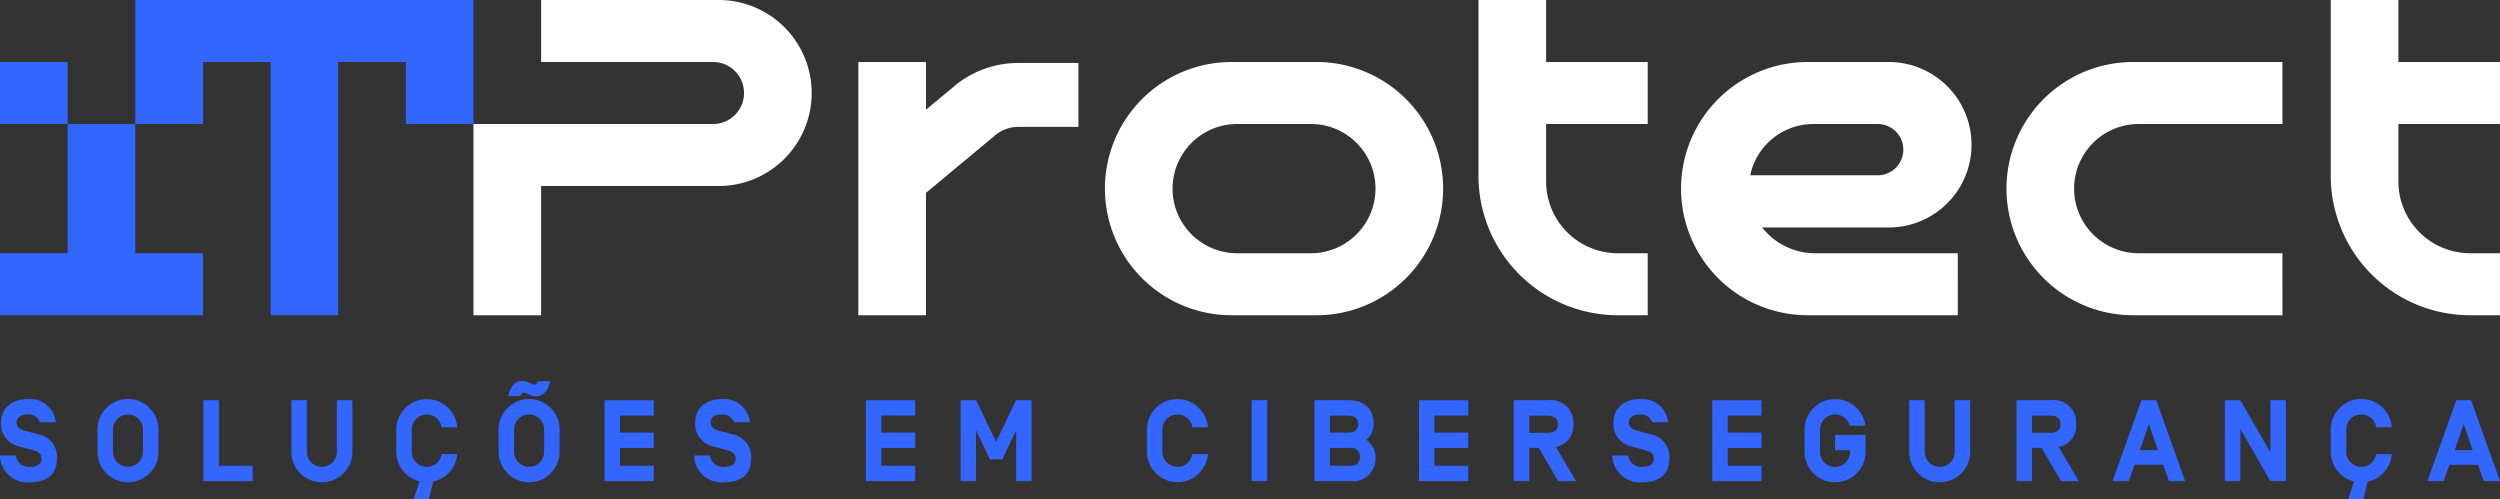 <svg id="Grupo_27" data-name="Grupo 27" xmlns="http://www.w3.org/2000/svg" xmlns:xlink="http://www.w3.org/1999/xlink" width="263.816" height="52.693" viewBox="0 0 263.816 52.693">
  <rect x="0" y="0" width="263.816" height="52.693" fill="#333333" stroke="none"/>
  <defs>
    <clipPath id="clip-path">
      <rect id="Retângulo_26" data-name="Retângulo 26" width="263.816" height="52.693" fill="none"/>
    </clipPath>
  </defs>
  <path id="Caminho_15" data-name="Caminho 15" d="M7.138,89.478v13.639H0v6.543H21.413v-6.543H14.276V89.478Z" transform="translate(0 -76.392)" fill="#36f"/>
  <path id="Caminho_16" data-name="Caminho 16" d="M97.614,0V13.086h7.138V6.543h7.138V33.267h7.138V6.543h7.138v6.543H133.3V0Z" transform="translate(-83.338 0)" fill="#36f"/>
  <rect id="Retângulo_24" data-name="Retângulo 24" width="7.138" height="6.543" transform="translate(0 6.543)" fill="#36f"/>
  <g id="Grupo_26" data-name="Grupo 26">
    <g id="Grupo_25" data-name="Grupo 25" clip-path="url(#clip-path)">
      <path id="Caminho_17" data-name="Caminho 17" d="M629.488,47.271l-3.01,2.5V44.739H619.34V71.463h7.138V58.55l7.324-6.094a3.774,3.774,0,0,1,2.409-.871h6.356V44.84H636.21a10.532,10.532,0,0,0-6.723,2.431" transform="translate(-528.764 -38.196)" fill="#fff"/>
      <path id="Caminho_18" data-name="Caminho 18" d="M367.524,0H348.787V6.543h18.142a3.271,3.271,0,0,1,0,6.543h-25.28V33.267h7.138V19.629h18.737a9.814,9.814,0,0,0,9.814-9.814h0A9.814,9.814,0,0,0,367.524,0" transform="translate(-291.684)" fill="#fff"/>
      <path id="Caminho_19" data-name="Caminho 19" d="M1073.961,0h-7.138V18.552a14.715,14.715,0,0,0,14.715,14.715h3.143V26.725h-3.143a7.577,7.577,0,0,1-7.577-7.577V13.086h10.721V6.543h-10.721Z" transform="translate(-910.805)" fill="#fff"/>
      <path id="Caminho_20" data-name="Caminho 20" d="M1699.666,13.086V6.543h-10.72V0h-7.138V18.552a14.715,14.715,0,0,0,14.715,14.715h3.143V26.725h-3.143a7.577,7.577,0,0,1-7.577-7.577V13.086Z" transform="translate(-1435.851)" fill="#fff"/>
      <path id="Caminho_21" data-name="Caminho 21" d="M819.608,44.739h-8.965A13.362,13.362,0,0,0,797.281,58.1h0a13.362,13.362,0,0,0,13.362,13.362h8.965A13.362,13.362,0,0,0,832.97,58.1h0a13.362,13.362,0,0,0-13.362-13.362m-.595,20.182h-7.775a6.819,6.819,0,1,1,0-13.639h7.775a6.819,6.819,0,0,1,0,13.639" transform="translate(-680.682 -38.196)" fill="#fff"/>
      <path id="Caminho_22" data-name="Caminho 22" d="M1447.807,58.1h0a13.362,13.362,0,0,0,13.362,13.362h15.76V64.921h-15.165a6.819,6.819,0,0,1,0-13.639h15.165V44.739h-15.76A13.362,13.362,0,0,0,1447.807,58.1" transform="translate(-1236.071 -38.196)" fill="#fff"/>
      <path id="Caminho_23" data-name="Caminho 23" d="M1221.56,62.2h13.364a8.73,8.73,0,1,0,0-17.46h-8.56A13.362,13.362,0,0,0,1213,58.1h0a13.362,13.362,0,0,0,13.362,13.362h15.844V64.921h-15.053a7.113,7.113,0,0,1-5.595-2.721m5.4-10.918h6.845a2.706,2.706,0,0,1,0,5.411H1220.3a6.815,6.815,0,0,1,6.665-5.411" transform="translate(-1035.606 -38.196)" fill="#fff"/>
      <path id="Caminho_24" data-name="Caminho 24" d="M0,293.911H1.682a1.359,1.359,0,0,0,1.475,1.195c.731,0,1.219-.268,1.219-.854,0-.475-.28-.743-.878-.9l-1.439-.39A2.418,2.418,0,0,1,.11,290.437c0-1.695,1.329-2.487,2.829-2.487a2.733,2.733,0,0,1,2.95,2.45H4.206a1.254,1.254,0,0,0-1.292-.829c-.683,0-1.17.268-1.17.866,0,.5.378.707.853.841l1.39.378a2.422,2.422,0,0,1,2.024,2.6c0,1.561-.963,2.475-2.853,2.475A2.887,2.887,0,0,1,0,293.911" transform="translate(0 -245.839)" fill="#36f"/>
      <path id="Caminho_25" data-name="Caminho 25" d="M76.776,293.57a3.219,3.219,0,0,1-6.437,0v-2.462a3.219,3.219,0,0,1,6.437,0Zm-1.634-2.462a1.586,1.586,0,0,0-3.17,0v2.462a1.586,1.586,0,0,0,3.17,0Z" transform="translate(-60.052 -245.839)" fill="#36f"/>
      <path id="Caminho_26" data-name="Caminho 26" d="M148.4,295.7h3.56v1.621h-5.193v-8.534H148.4Z" transform="translate(-125.301 -246.55)" fill="#36f"/>
      <path id="Caminho_27" data-name="Caminho 27" d="M216.707,288.784v5.5a3.219,3.219,0,0,1-6.437,0v-5.5H211.9v5.5a1.586,1.586,0,0,0,3.17,0v-5.5Z" transform="translate(-179.519 -246.551)" fill="#36f"/>
      <path id="Caminho_28" data-name="Caminho 28" d="M292.38,293.753a3.224,3.224,0,0,1-6.437-.183v-2.462a3.224,3.224,0,0,1,6.437-.183h-1.646a1.588,1.588,0,0,0-3.157.183v2.462a1.588,1.588,0,0,0,3.157.183Zm-3.974,2.853h1.438l-.463,1.926h-1.609Z" transform="translate(-244.125 -245.839)" fill="#36f"/>
      <path id="Caminho_29" data-name="Caminho 29" d="M366.218,282.468a3.219,3.219,0,0,1-6.437,0v-2.463a3.219,3.219,0,0,1,6.437,0Zm-1.012-7.5c-.159.841-.622,1.585-1.451,1.585a1.48,1.48,0,0,1-.744-.171l-.329-.159a.477.477,0,0,0-.219-.049c-.171,0-.3.122-.39.354h-1.268c.159-.841.622-1.585,1.451-1.585a1.481,1.481,0,0,1,.744.171l.329.159a.477.477,0,0,0,.219.049c.171,0,.3-.122.39-.354Zm-.622,5.035a1.586,1.586,0,0,0-3.17,0v2.463a1.586,1.586,0,0,0,3.17,0Z" transform="translate(-307.165 -234.736)" fill="#36f"/>
      <path id="Caminho_30" data-name="Caminho 30" d="M437.841,292.2h3.56v1.621h-3.56V295.7h3.56v1.621h-5.193v-8.534H441.4V290.4h-3.56Z" transform="translate(-372.414 -246.55)" fill="#36f"/>
      <path id="Caminho_31" data-name="Caminho 31" d="M500.876,293.911h1.682a1.359,1.359,0,0,0,1.475,1.195c.732,0,1.219-.268,1.219-.854,0-.475-.281-.743-.878-.9l-1.438-.39a2.418,2.418,0,0,1-1.95-2.523c0-1.695,1.328-2.487,2.828-2.487a2.733,2.733,0,0,1,2.95,2.45h-1.682a1.254,1.254,0,0,0-1.292-.829c-.683,0-1.171.268-1.171.866,0,.5.378.707.853.841l1.39.378a2.422,2.422,0,0,1,2.024,2.6c0,1.561-.963,2.475-2.853,2.475a2.886,2.886,0,0,1-3.157-2.816" transform="translate(-427.625 -245.839)" fill="#36f"/>
      <path id="Caminho_32" data-name="Caminho 32" d="M626.437,292.2H630v1.621h-3.56V295.7H630v1.621H624.8v-8.534H630V290.4h-3.56Z" transform="translate(-533.428 -246.55)" fill="#36f"/>
      <path id="Caminho_33" data-name="Caminho 33" d="M696.239,295.026l-1.475-3.072v5.364h-1.621v-8.534h1.634l2.109,4.389,2.109-4.389h1.633v8.534h-1.621v-5.364l-1.475,3.072Z" transform="translate(-591.773 -246.55)" fill="#36f"/>
      <path id="Caminho_34" data-name="Caminho 34" d="M834.008,293.753a3.224,3.224,0,0,1-6.437-.183v-2.462a3.224,3.224,0,0,1,6.437-.183h-1.645a1.588,1.588,0,0,0-3.157.183v2.462a1.588,1.588,0,0,0,3.157.183Z" transform="translate(-706.542 -245.839)" fill="#36f"/>
      <rect id="Retângulo_25" data-name="Retângulo 25" width="1.634" height="8.534" transform="translate(132.083 42.233)" fill="#36f"/>
      <path id="Caminho_35" data-name="Caminho 35" d="M948.5,288.784h3.536c1.755,0,2.694.951,2.694,2.451a2.04,2.04,0,0,1-.768,1.719,2.31,2.31,0,0,1,.976,1.865,2.382,2.382,0,0,1-2.707,2.5H948.5Zm3.572,1.621h-1.938V292.2h1.938c.622,0,1.024-.317,1.024-.9s-.4-.89-1.024-.89m.207,5.291c.683,0,1.024-.341,1.024-.939a.9.9,0,0,0-1.024-.939h-2.145V295.7Z" transform="translate(-809.784 -246.551)" fill="#36f"/>
      <path id="Caminho_36" data-name="Caminho 36" d="M1025.555,292.2h3.56v1.621h-3.56V295.7h3.56v1.621h-5.194v-8.534h5.194V290.4h-3.56Z" transform="translate(-874.177 -246.55)" fill="#36f"/>
      <path id="Caminho_37" data-name="Caminho 37" d="M1093.893,293.807v3.511h-1.634v-8.534h3.6a2.37,2.37,0,0,1,2.694,2.511,2.276,2.276,0,0,1-1.841,2.426l2.121,3.6h-1.877l-2.06-3.511Zm2-3.4h-2v1.816h2c.622,0,1.024-.317,1.024-.9s-.4-.914-1.024-.914" transform="translate(-932.521 -246.551)" fill="#36f"/>
      <path id="Caminho_38" data-name="Caminho 38" d="M1163.434,293.911h1.682a1.359,1.359,0,0,0,1.475,1.195c.732,0,1.219-.268,1.219-.854,0-.475-.281-.743-.878-.9l-1.438-.39a2.418,2.418,0,0,1-1.95-2.523c0-1.695,1.328-2.487,2.828-2.487a2.733,2.733,0,0,1,2.951,2.45h-1.682a1.254,1.254,0,0,0-1.292-.829c-.683,0-1.171.268-1.171.866,0,.5.378.707.853.841l1.39.378a2.422,2.422,0,0,1,2.024,2.6c0,1.561-.963,2.475-2.853,2.475a2.887,2.887,0,0,1-3.157-2.816" transform="translate(-993.287 -245.839)" fill="#36f"/>
      <path id="Caminho_39" data-name="Caminho 39" d="M1237.155,292.2h3.56v1.621h-3.56V295.7h3.56v1.621h-5.194v-8.534h5.194V290.4h-3.56Z" transform="translate(-1054.831 -246.55)" fill="#36f"/>
      <path id="Caminho_40" data-name="Caminho 40" d="M1305.33,291.729h3.218v1.841a3.219,3.219,0,0,1-6.437,0v-2.462a3.226,3.226,0,0,1,6.425-.341h-1.646a1.6,1.6,0,0,0-3.145.341v2.462a1.585,1.585,0,0,0,3.169,0v-.22h-1.585Z" transform="translate(-1111.684 -245.839)" fill="#36f"/>
      <path id="Caminho_41" data-name="Caminho 41" d="M1384.057,288.784v5.5a3.219,3.219,0,0,1-6.437,0v-5.5h1.634v5.5a1.586,1.586,0,0,0,3.17,0v-5.5Z" transform="translate(-1176.149 -246.551)" fill="#36f"/>
      <path id="Caminho_42" data-name="Caminho 42" d="M1456.676,293.807v3.511h-1.634v-8.534h3.6a2.37,2.37,0,0,1,2.694,2.511,2.276,2.276,0,0,1-1.841,2.426l2.121,3.6h-1.877l-2.06-3.511Zm2-3.4h-2v1.816h2c.622,0,1.024-.317,1.024-.9s-.4-.914-1.024-.914" transform="translate(-1242.248 -246.551)" fill="#36f"/>
      <path id="Caminho_43" data-name="Caminho 43" d="M1526.7,295.6l-.61,1.719h-1.707l3.048-8.534h1.56l3.048,8.534h-1.707l-.609-1.719Zm1.511-4.316-.951,2.768h1.9Z" transform="translate(-1301.448 -246.551)" fill="#36f"/>
      <path id="Caminho_44" data-name="Caminho 44" d="M1611.827,297.318h-1.634l-3.169-5.5v5.5h-1.634v-8.534h1.634l3.169,5.5v-5.5h1.634Z" transform="translate(-1370.608 -246.55)" fill="#36f"/>
      <path id="Caminho_45" data-name="Caminho 45" d="M1688.248,293.753a3.223,3.223,0,0,1-6.437-.183v-2.462a3.223,3.223,0,0,1,6.437-.183H1686.6a1.588,1.588,0,0,0-3.157.183v2.462a1.588,1.588,0,0,0,3.157.183Zm-3.974,2.853h1.438l-.463,1.926h-1.609Z" transform="translate(-1435.853 -245.839)" fill="#36f"/>
      <path id="Caminho_46" data-name="Caminho 46" d="M1753.886,295.6l-.61,1.719h-1.706l3.047-8.534h1.56l3.048,8.534h-1.707l-.609-1.719Zm1.511-4.316-.951,2.768h1.9Z" transform="translate(-1495.411 -246.551)" fill="#36f"/>
    </g>
  </g>
</svg>
